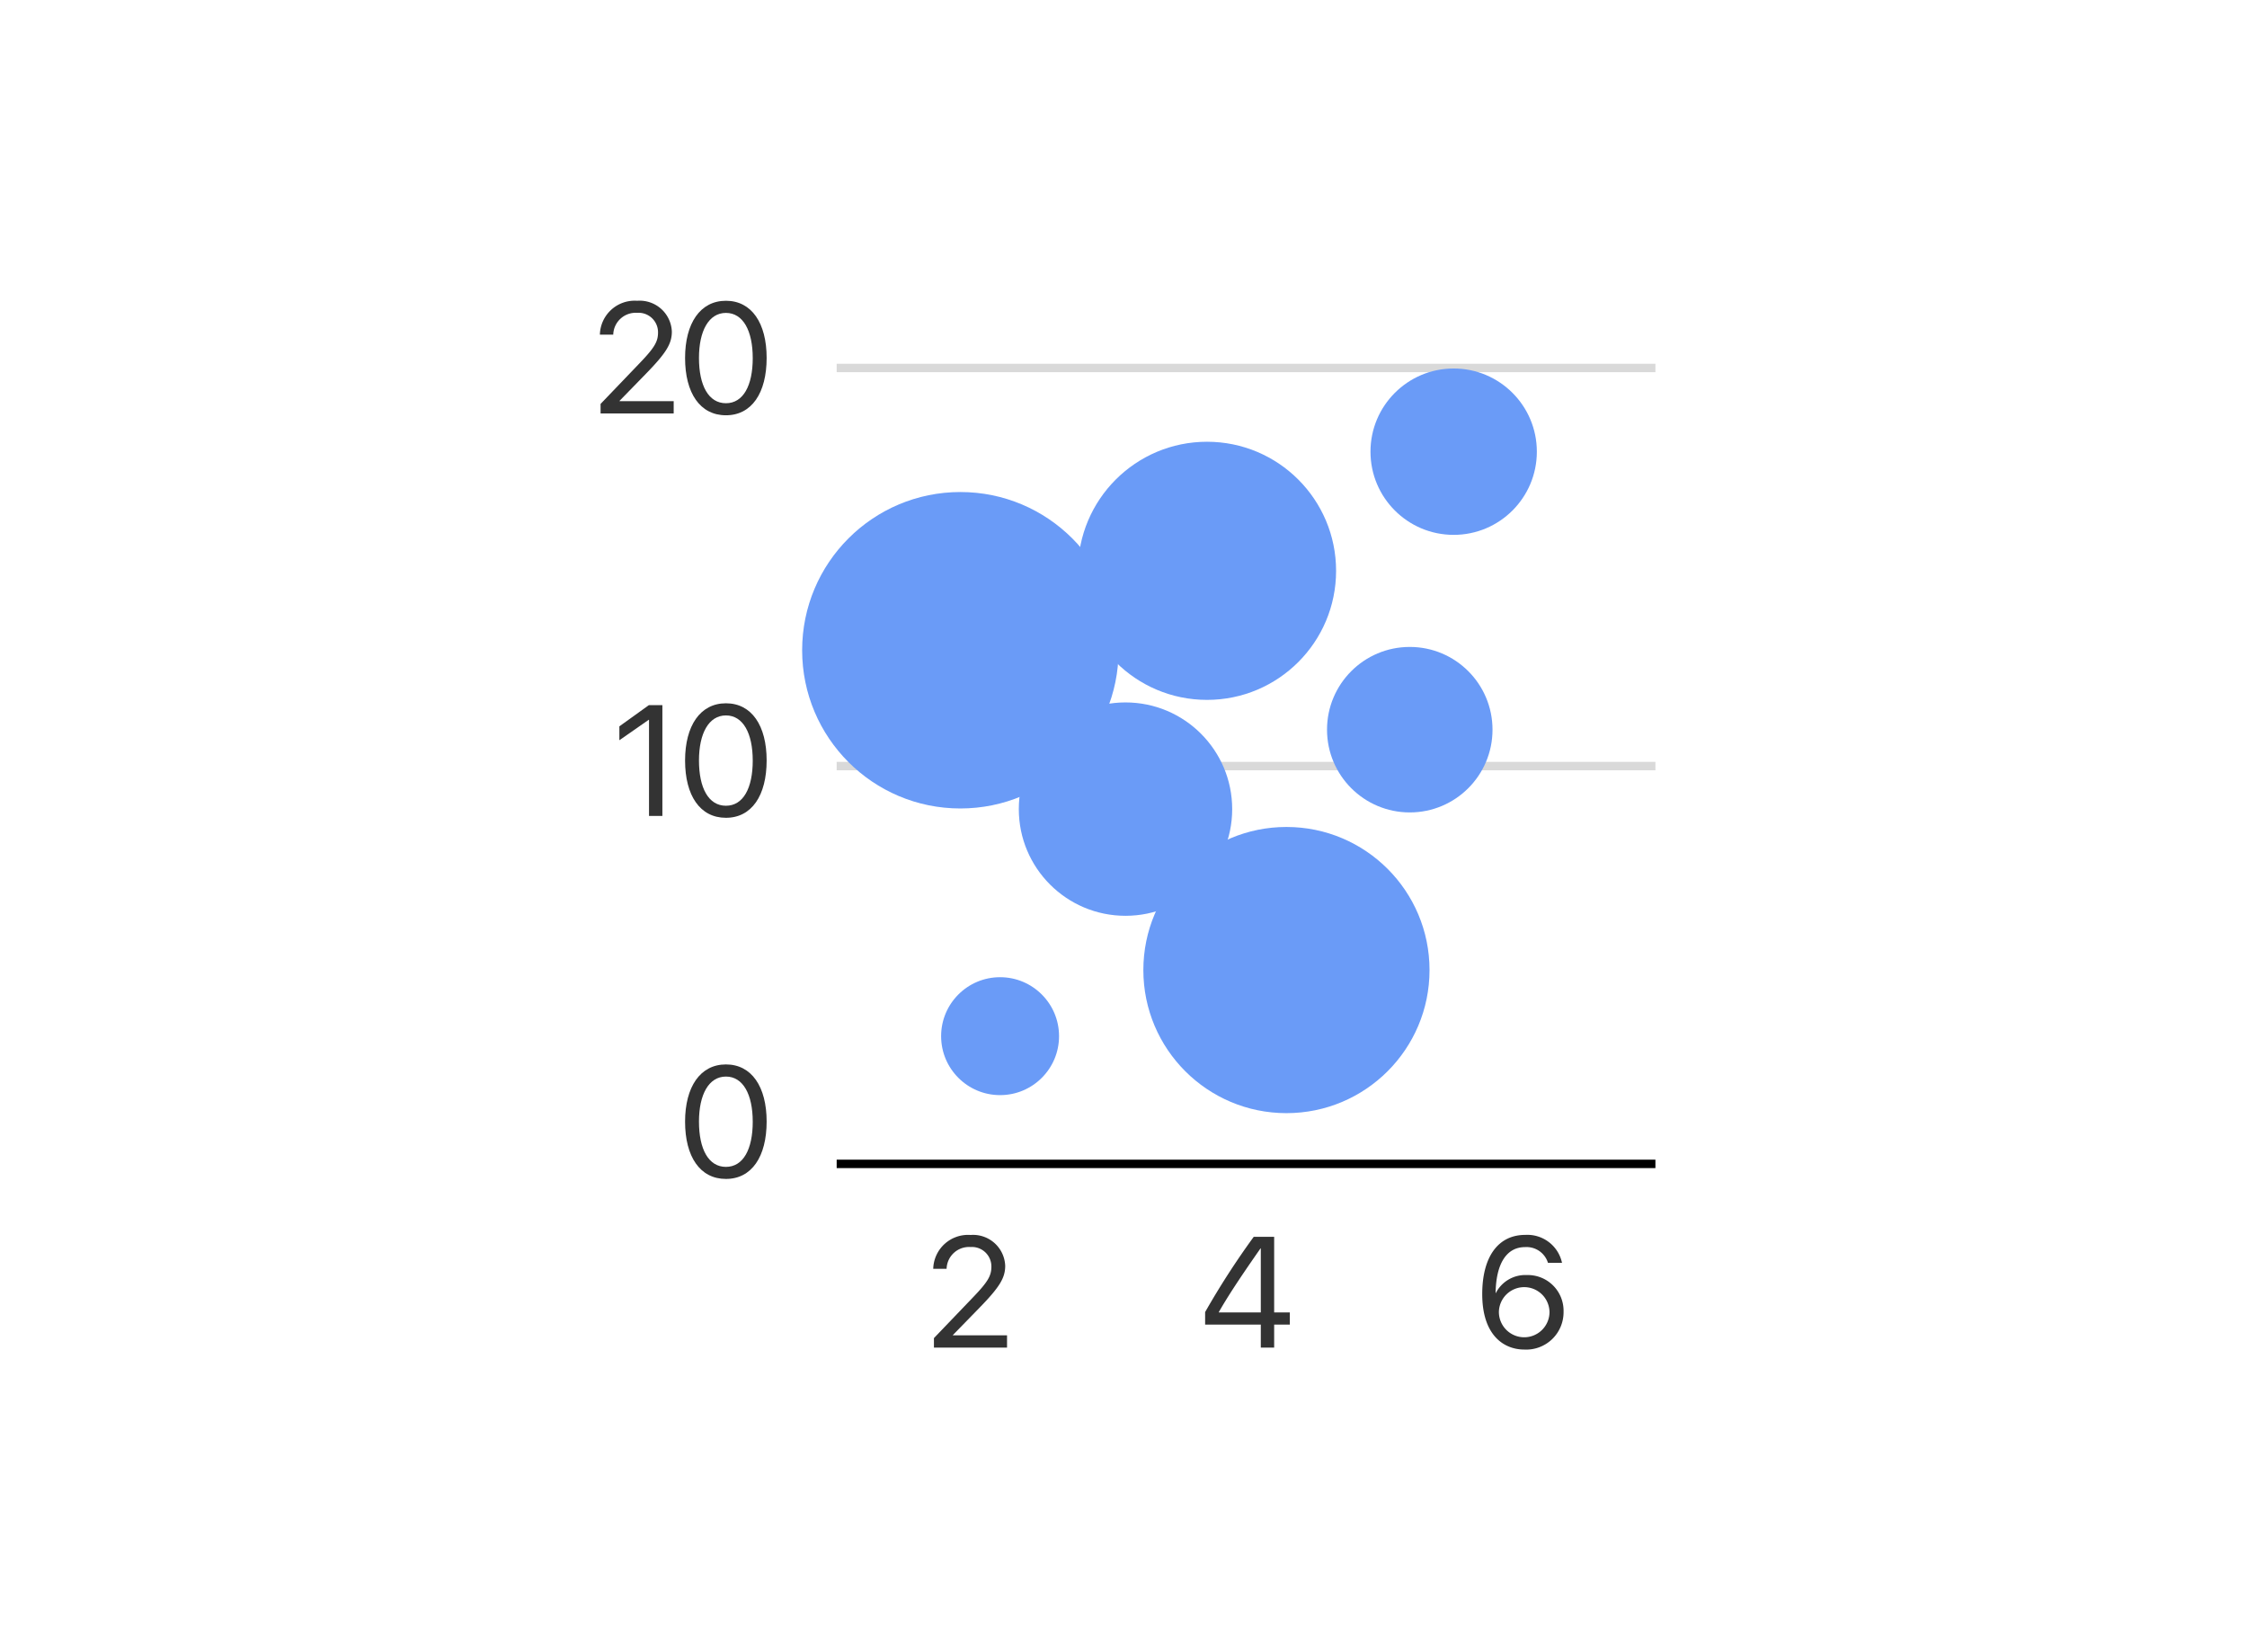 <svg xmlns="http://www.w3.org/2000/svg" viewBox="0 0 200 147"><defs><style>.cls-1{isolation:isolate;}.cls-2{fill:#fff;}.cls-3{fill:none;}.cls-4{fill:#d9d9d9;}.cls-5{fill:#333;}.cls-6,.cls-7{fill:#6a9bf7;}.cls-7{mix-blend-mode:multiply;}</style></defs><g class="cls-1"><g id="Guides"><path class="cls-2" d="M200,147H0V0H200Z"/><path class="cls-3" d="M175.469,122.263H24.531V24.737H175.469Z"/></g><g id="Thumbnails"><rect class="cls-4" x="74.47" y="67.812" width="72.874" height="0.75"/><rect class="cls-4" x="74.47" y="32.377" width="72.874" height="0.75"/><path class="cls-5" d="M60.977,99.835c0-3.09,1.347-5.093,3.637-5.093s3.623,1.989,3.623,5.086c0,3.117-1.326,5.106-3.623,5.106C62.31,104.935,60.977,102.953,60.977,99.835Zm6.022,0c0-2.427-.861-4.013-2.386-4.013s-2.399,1.6-2.399,4.006c0,2.461.854,4.033,2.399,4.033C66.152,103.862,67,102.296,67,99.835Z"/><path class="cls-5" d="M57.767,64.068h-.027l-2.611,1.818V64.649l2.625-1.887h1.203v9.864H57.767Z"/><path class="cls-5" d="M60.977,67.691c0-3.09,1.347-5.093,3.637-5.093s3.623,1.989,3.623,5.086c0,3.117-1.326,5.106-3.623,5.106C62.31,72.791,60.977,70.809,60.977,67.691Zm6.022,0c0-2.427-.861-4.013-2.386-4.013s-2.399,1.6-2.399,4.006c0,2.461.854,4.033,2.399,4.033C66.152,71.718,67,70.152,67,67.691Z"/><path class="cls-5" d="M56.716,26.771a2.863,2.863,0,0,1,3.083,2.741c0,1.087-.499,1.9-2.311,3.76L55.144,35.678v.027h4.819v1.094H53.456v-.848l3.473-3.623c1.333-1.388,1.641-1.921,1.641-2.741a1.733,1.733,0,0,0-1.853-1.743,1.998,1.998,0,0,0-2.133,1.941H53.394A3.099,3.099,0,0,1,56.716,26.771Z"/><path class="cls-5" d="M60.977,31.864c0-3.09,1.347-5.093,3.637-5.093s3.623,1.989,3.623,5.086c0,3.117-1.326,5.106-3.623,5.106C62.31,36.963,60.977,34.981,60.977,31.864Zm6.022,0c0-2.427-.861-4.013-2.386-4.013s-2.399,1.6-2.399,4.006c0,2.461.854,4.033,2.399,4.033C66.152,35.89,67,34.325,67,31.864Z"/><path class="cls-5" d="M86.388,109.921a2.863,2.863,0,0,1,3.083,2.741c0,1.087-.499,1.9-2.311,3.76l-2.345,2.406v.027h4.819v1.094H83.127v-.848l3.473-3.623c1.333-1.388,1.641-1.921,1.641-2.741a1.733,1.733,0,0,0-1.853-1.743,1.998,1.998,0,0,0-2.133,1.941H83.065A3.099,3.099,0,0,1,86.388,109.921Z"/><path class="cls-5" d="M112.221,117.898h-4.956v-1.114a71.257,71.257,0,0,1,4.327-6.699h1.818v6.733h1.395v1.08h-1.395v2.051h-1.189Zm-3.739-1.08h3.739v-5.708h-.021c-1.866,2.666-2.939,4.313-3.719,5.681Z"/><path class="cls-5" d="M131.93,115.185c0-3.322,1.415-5.271,3.828-5.271a3.156,3.156,0,0,1,3.274,2.488h-1.251a1.996,1.996,0,0,0-2.037-1.401c-1.647,0-2.584,1.463-2.625,4.088h.021a2.946,2.946,0,0,1,2.755-1.6A3.18,3.18,0,0,1,139.169,116.75a3.324,3.324,0,0,1-3.493,3.37C133.857,120.12,131.93,118.855,131.93,115.185ZM137.918,116.791a2.253,2.253,0,0,0-4.505-.034,2.252,2.252,0,0,0,4.505.034Z"/><rect x="74.47" y="103.219" width="72.874" height="0.75"/><circle class="cls-6" cx="129.387" cy="40.203" r="7.404"/><circle class="cls-6" cx="107.434" cy="50.807" r="11.488"/><circle class="cls-7" cx="85.48" cy="57.877" r="14.083"/><circle class="cls-7" cx="100.178" cy="72.017" r="9.496"/><circle class="cls-6" cx="125.48" cy="64.947" r="7.365"/><circle class="cls-7" cx="114.503" cy="86.342" r="12.736"/><circle class="cls-6" cx="89.015" cy="92.226" r="5.248"/></g></g></svg>